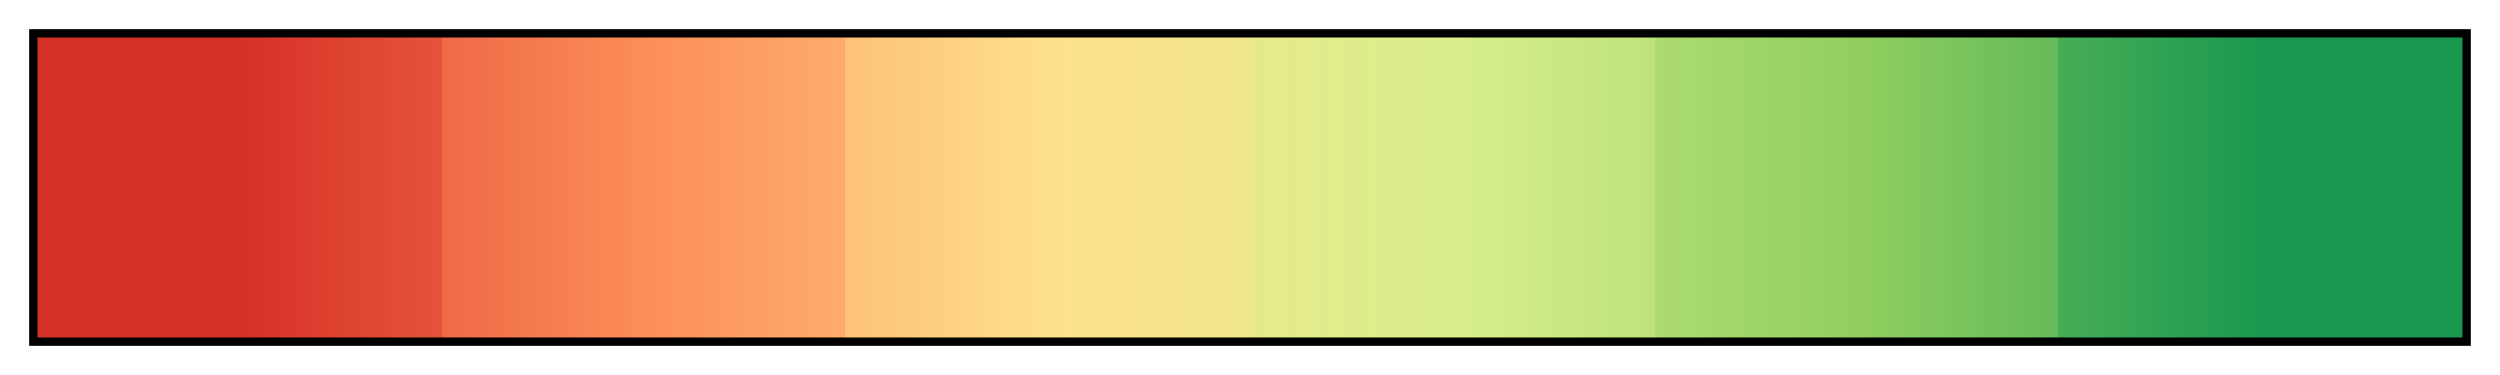 <svg height="45" viewBox="0 0 300 45" width="300" xmlns="http://www.w3.org/2000/svg" xmlns:xlink="http://www.w3.org/1999/xlink"><linearGradient id="a" gradientUnits="objectBoundingBox" spreadMethod="pad" x1="0%" x2="100%" y1="0%" y2="0%"><stop offset="0" stop-color="#d73027"/><stop offset=".083" stop-color="#d73027"/><stop offset=".167" stop-color="#e5533a"/><stop offset=".167" stop-color="#ee6a46"/><stop offset=".25" stop-color="#fc8d59"/><stop offset=".333" stop-color="#fdac6c"/><stop offset=".333" stop-color="#fdc178"/><stop offset=".417" stop-color="#fee08b"/><stop offset=".5" stop-color="#f0e68b"/><stop offset=".5" stop-color="#e7e98b"/><stop offset=".583" stop-color="#d9ef8b"/><stop offset=".667" stop-color="#bee37b"/><stop offset=".667" stop-color="#acdb70"/><stop offset=".75" stop-color="#91cf60"/><stop offset=".833" stop-color="#64ba5a"/><stop offset=".833" stop-color="#47ad56"/><stop offset=".917" stop-color="#1a9850"/><stop offset="1" stop-color="#1a9850"/></linearGradient><path d="m4 4h292v37h-292z" fill="url(#a)" stroke="#000"/></svg>
